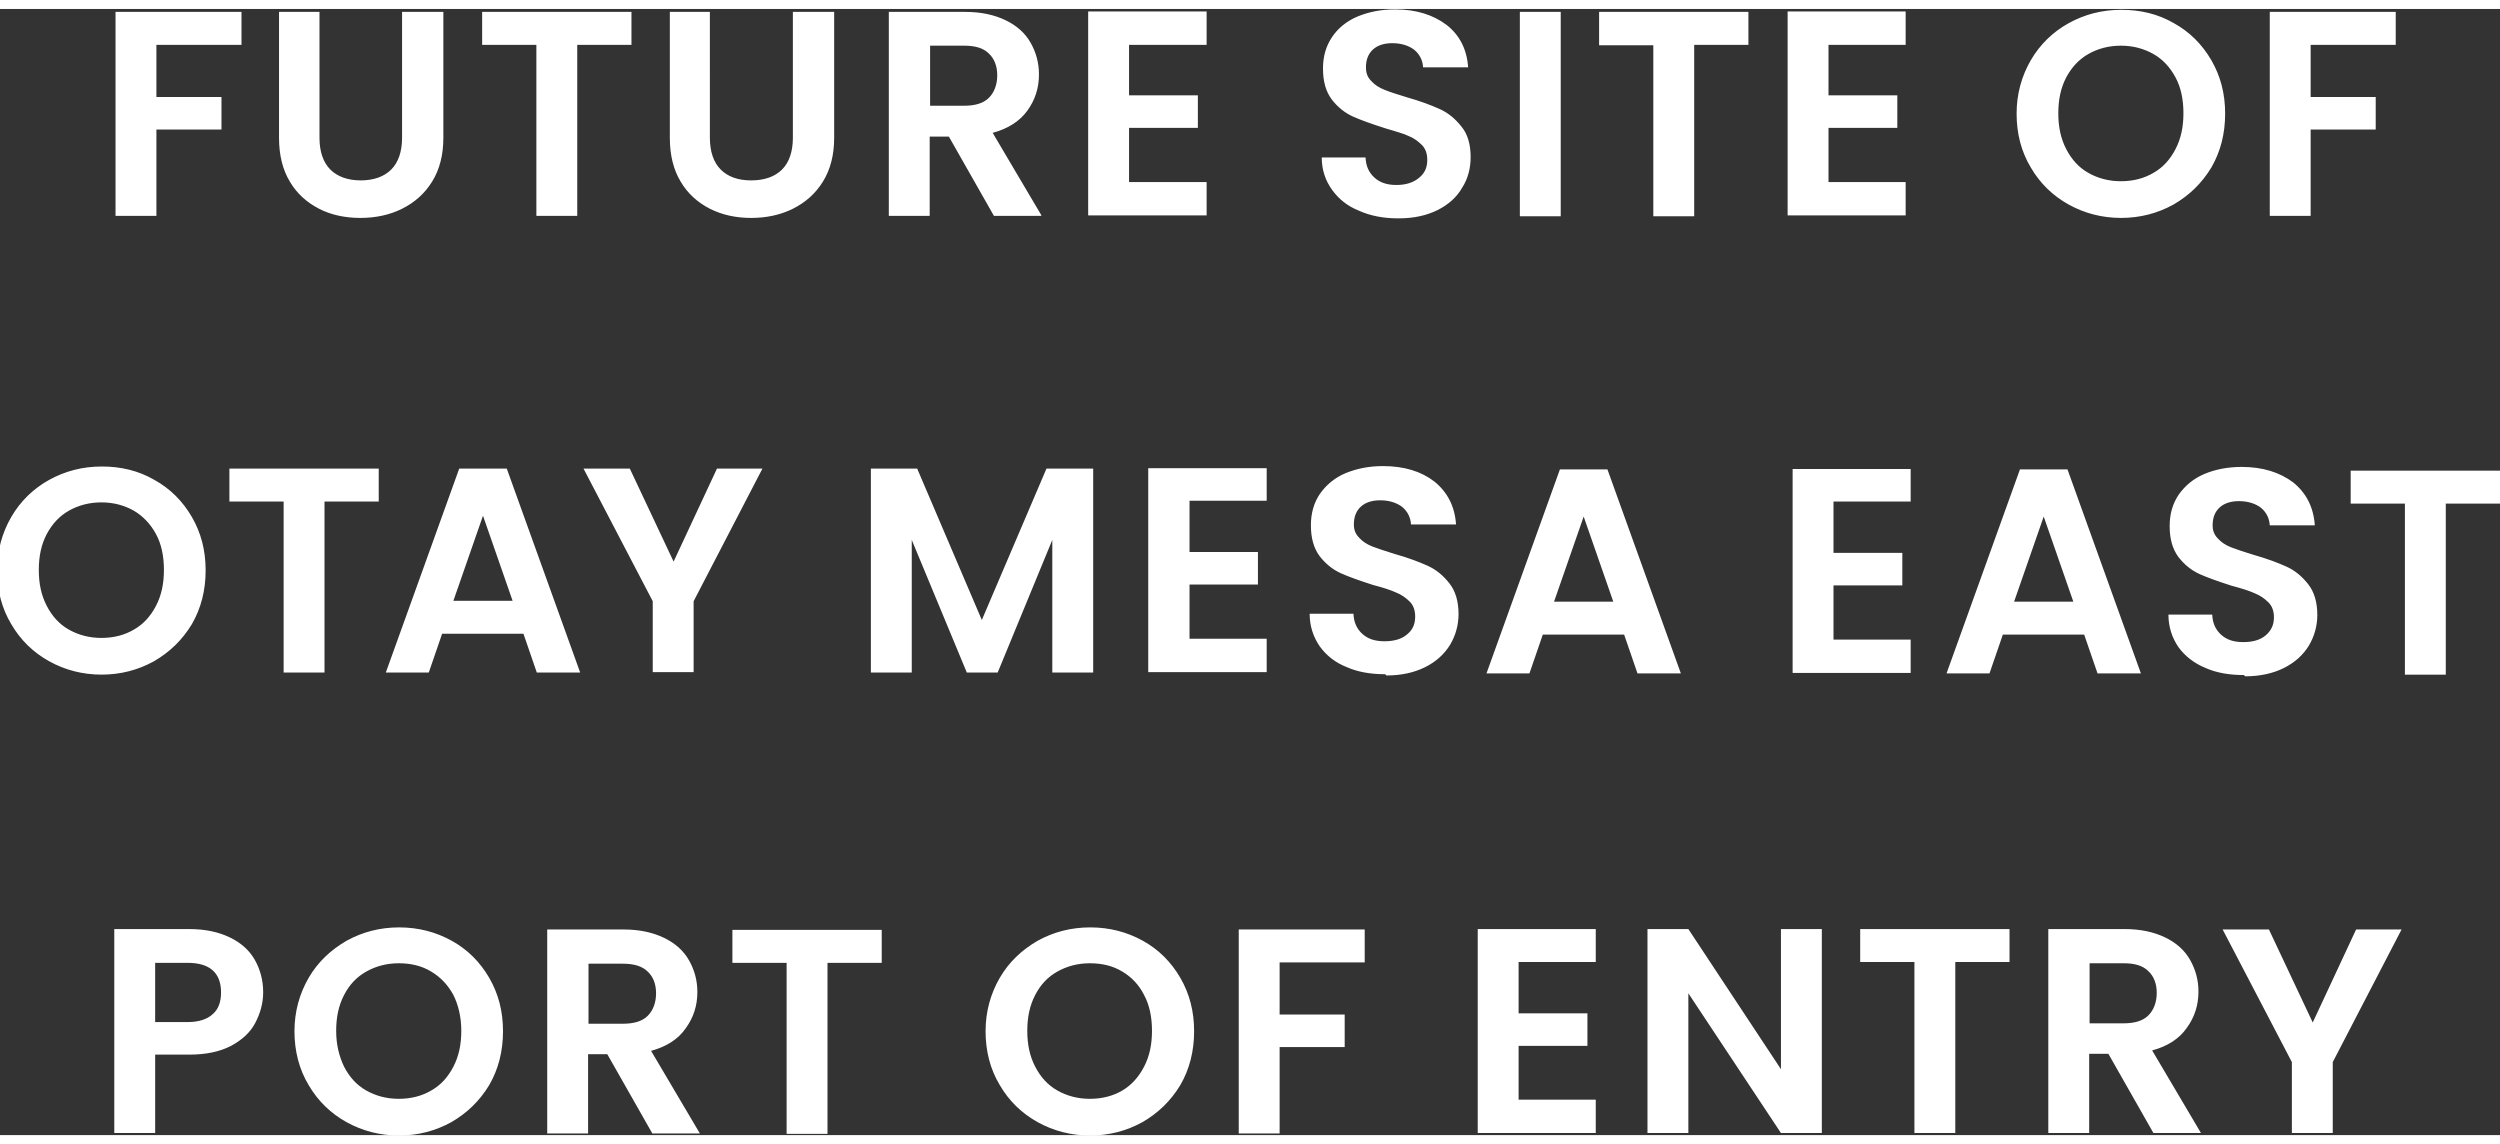 <?xml version="1.0" encoding="UTF-8"?><svg xmlns="http://www.w3.org/2000/svg" xmlns:xlink="http://www.w3.org/1999/xlink" id="Layer_265024d2002382" data-name="Layer 2" viewBox="0 0 59.94 27" aria-hidden="true" width="59px" height="27px">
  <rect x="0" y="0" width="59.94" height="27" fill="#333333" stroke="none"/>
  <defs><linearGradient class="cerosgradient" data-cerosgradient="true" id="CerosGradient_id8d28ed23c" gradientUnits="userSpaceOnUse" x1="50%" y1="100%" x2="50%" y2="0%"><stop offset="0%" stop-color="#d1d1d1"/><stop offset="100%" stop-color="#d1d1d1"/></linearGradient><linearGradient/>
    <style>
      .cls-1-65024d2002382{
        fill: none;
      }

      .cls-1-65024d2002382, .cls-2-65024d2002382{
        stroke-width: 0px;
      }

      .cls-2-65024d2002382{
        fill: #fff;
      }

      .cls-3-65024d2002382{
        clip-path: url(#clippath65024d2002382);
      }
    </style>
    <clipPath id="clippath65024d2002382">
      <rect class="cls-1-65024d2002382" width="59.94" height="27"/>
    </clipPath>
  </defs>
  <g class="cls-3-65024d2002382">
    <path class="cls-2-65024d2002382" d="m56.49,22.07l-1.04,2.23-1.05-2.23h-1.11l1.66,3.18v1.7h.98v-1.7l1.65-3.18h-1.09Zm-6.39.81h.82c.27,0,.46.06.59.19.13.12.2.3.2.52s-.07.41-.2.54c-.13.13-.33.19-.59.19h-.82v-1.43Zm2.67,4.07l-1.17-1.98c.37-.1.65-.28.83-.54.19-.26.28-.55.28-.87,0-.28-.07-.53-.2-.76-.13-.23-.33-.41-.6-.54-.27-.13-.59-.2-.97-.2h-1.83v4.89h.98v-1.9h.46l1.08,1.9h1.13Zm-8.17-4.89v.79h1.3v4.1h.98v-4.1h1.3v-.79h-3.58Zm-.92,0h-.98v3.36l-2.22-3.36h-.98v4.89h.98v-3.35l2.22,3.35h.98v-4.89Zm-5.42.8v-.8h-2.83v4.89h2.83v-.8h-1.85v-1.29h1.65v-.78h-1.65v-1.23h1.85Zm-8.56-.79v4.89h.98v-2.07h1.56v-.78h-1.56v-1.25h2.04v-.79h-3.02Zm-3.57,4.06c-.29,0-.55-.07-.78-.2-.23-.13-.4-.32-.53-.57-.13-.25-.19-.53-.19-.86s.06-.61.19-.86c.13-.25.3-.43.53-.56s.49-.2.78-.2.55.06.78.2c.22.13.4.32.52.56.13.24.19.53.19.86s-.06.61-.19.86c-.13.25-.3.44-.52.57-.22.13-.48.2-.78.2m0,.88c.46,0,.88-.11,1.26-.32.38-.22.68-.51.91-.89.22-.38.33-.81.33-1.29s-.11-.9-.33-1.28c-.22-.38-.52-.68-.9-.89-.38-.21-.8-.32-1.26-.32s-.88.11-1.26.32c-.38.22-.69.51-.91.89-.22.38-.34.81-.34,1.28s.11.91.34,1.29c.22.38.53.68.91.89.38.21.8.32,1.26.32m-8.58-4.93v.79h1.3v4.1h.98v-4.1h1.3v-.79h-3.58Zm-3.45.81h.82c.27,0,.47.06.6.19.13.12.2.3.2.52s-.07.41-.2.54c-.13.13-.33.19-.6.19h-.82v-1.43Zm2.67,4.07l-1.17-1.98c.37-.1.65-.28.83-.54.19-.26.28-.55.28-.87,0-.28-.07-.53-.2-.76-.13-.23-.33-.41-.6-.54-.27-.13-.59-.2-.97-.2h-1.83v4.89h.98v-1.9h.46l1.08,1.9h1.13Zm-7.22-.83c-.29,0-.55-.07-.78-.2-.23-.13-.4-.32-.53-.57-.12-.25-.19-.53-.19-.86s.06-.61.19-.86c.13-.25.3-.43.53-.56.23-.13.49-.2.78-.2s.55.06.78.2c.22.13.4.32.53.56.12.24.19.53.19.86s-.06.61-.19.86c-.13.25-.3.44-.53.57-.22.13-.48.2-.78.2m0,.88c.46,0,.88-.11,1.26-.32.38-.22.68-.51.91-.89.22-.38.33-.81.33-1.29s-.11-.9-.33-1.28c-.22-.38-.52-.68-.9-.89-.38-.21-.8-.32-1.26-.32s-.88.11-1.26.32c-.38.22-.69.51-.91.89-.22.38-.34.81-.34,1.28s.11.91.34,1.29c.22.38.53.68.91.89.38.21.8.32,1.26.32m-5.07-2.72h-.78v-1.42h.78c.53,0,.8.24.8.71,0,.22-.06.4-.2.52-.13.12-.33.19-.6.19m1.81-.71c0-.29-.07-.55-.2-.78-.13-.23-.33-.41-.6-.54-.27-.13-.59-.2-.97-.2h-1.8v4.89h.98v-1.88h.82c.4,0,.73-.07,1-.21.26-.14.46-.32.58-.55.12-.23.19-.47.19-.74"/>
    <path class="cls-2-65024d2002382" d="m56.36,11.07v.79h1.3v4.1h.98v-4.1h1.3v-.79h-3.58Zm-2.53,4.93c.36,0,.67-.07.93-.2.26-.13.46-.31.6-.54.13-.22.2-.47.2-.73,0-.3-.07-.55-.22-.74-.15-.19-.32-.33-.52-.42-.2-.09-.46-.19-.78-.28-.23-.07-.41-.13-.54-.18-.13-.05-.24-.12-.32-.21-.09-.09-.13-.19-.13-.32,0-.19.06-.33.17-.43.11-.1.27-.15.46-.15.22,0,.4.06.53.16.13.11.2.25.21.42h1.08c-.03-.44-.21-.78-.52-1.03-.32-.24-.73-.37-1.23-.37-.34,0-.64.06-.9.17-.26.11-.46.28-.61.49-.15.22-.22.47-.22.76,0,.31.07.55.21.74.14.18.31.32.51.41.2.09.46.18.77.28.23.06.42.12.55.18.13.05.24.13.33.22.09.09.13.21.13.36,0,.18-.07.32-.2.43-.13.11-.31.16-.54.16s-.4-.06-.53-.18c-.13-.12-.2-.27-.21-.48h-1.05c0,.3.09.56.24.78.16.22.38.39.65.5.27.12.58.17.92.17m-5.51-1.76l.71-2.04.71,2.04h-1.41Zm2,1.72h1.04l-1.76-4.89h-1.14l-1.76,4.89h1.03l.32-.93h1.95l.32.93Zm-4.48-4.1v-.8h-2.83v4.89h2.83v-.8h-1.85v-1.3h1.65v-.78h-1.65v-1.23h1.85Zm-8.55,2.38l.71-2.04.71,2.04h-1.41Zm2,1.72h1.04l-1.76-4.89h-1.14l-1.76,4.89h1.03l.32-.93h1.95l.32.93Zm-6.02.05c.36,0,.67-.07.93-.2.26-.13.46-.31.6-.54.13-.22.2-.47.2-.73,0-.3-.07-.55-.22-.74-.15-.19-.32-.33-.52-.42-.2-.09-.46-.19-.78-.28-.23-.07-.41-.13-.54-.18-.13-.05-.24-.12-.32-.21-.09-.09-.13-.19-.13-.32,0-.19.06-.33.17-.43.11-.1.27-.15.46-.15.22,0,.4.06.53.16.13.11.2.25.21.42h1.08c-.03-.44-.21-.78-.52-1.03-.31-.24-.72-.37-1.23-.37-.34,0-.63.06-.9.17-.26.11-.46.28-.61.49-.15.22-.22.47-.22.76,0,.31.07.55.21.74.14.18.31.32.51.41.2.09.46.18.77.28.23.06.42.12.55.18.13.05.24.13.33.22.09.09.13.21.13.36,0,.18-.06.32-.2.43-.13.11-.31.16-.54.16s-.4-.06-.53-.18c-.13-.12-.2-.27-.21-.48h-1.05c0,.3.09.56.24.78.16.22.37.39.65.5.27.12.58.17.92.17m-2.84-4.14v-.8h-2.84v4.89h2.84v-.8h-1.85v-1.3h1.64v-.78h-1.64v-1.23h1.85Zm-5.28-.79l-1.55,3.63-1.55-3.63h-1.11v4.89h.98v-3.18l1.32,3.18h.74l1.31-3.18v3.18h.98v-4.89h-1.11Zm-7.9,0l-1.04,2.23-1.05-2.23h-1.11l1.66,3.18v1.7h.98v-1.7l1.65-3.18h-1.09Zm-6.32,3.17l.71-2.04.71,2.04h-1.41Zm2,1.72h1.04l-1.76-4.89h-1.14l-1.76,4.89h1.03l.32-.93h1.95l.32.93Zm-7.37-4.89v.79h1.3v4.1h.98v-4.1h1.3v-.79h-3.58Zm-3.07,4.06c-.29,0-.55-.07-.78-.2-.23-.13-.4-.32-.53-.57-.13-.25-.19-.53-.19-.86s.06-.61.19-.86c.13-.24.3-.43.53-.56.23-.13.49-.2.78-.2s.55.07.78.2c.22.13.4.32.53.56.13.24.19.53.19.86s-.06.61-.19.86c-.13.25-.3.44-.53.57-.22.13-.48.2-.78.2m0,.88c.46,0,.88-.11,1.26-.32.38-.22.68-.51.91-.89.22-.38.33-.81.33-1.29s-.11-.9-.33-1.28c-.22-.38-.52-.68-.9-.89-.38-.22-.8-.32-1.26-.32s-.88.11-1.26.32-.69.51-.91.89c-.22.38-.34.81-.34,1.28s.11.91.34,1.29c.22.38.53.68.91.89s.8.32,1.26.32"/>
    <path class="cls-2-65024d2002382" d="m54.42.07v4.89h.98v-2.07h1.56v-.78h-1.56V.86h2.04V.07h-3.02Zm-3.57,4.06c-.29,0-.55-.07-.78-.2-.23-.13-.4-.32-.53-.57-.13-.25-.19-.53-.19-.86s.06-.61.19-.86c.13-.24.3-.43.53-.56.23-.13.49-.2.78-.2s.55.07.78.2.4.32.53.56c.13.24.19.53.19.86s-.06.61-.19.86c-.13.25-.3.44-.53.57-.22.13-.48.2-.78.2m0,.88c.46,0,.88-.11,1.26-.32.38-.22.68-.51.91-.89.22-.38.33-.81.33-1.29s-.11-.9-.33-1.28c-.22-.38-.52-.68-.9-.89-.38-.22-.8-.32-1.26-.32s-.88.11-1.26.32-.69.51-.91.89c-.22.38-.34.81-.34,1.28s.11.91.34,1.29c.22.38.53.68.91.89s.8.32,1.26.32m-5.17-4.14V.06h-2.83v4.89h2.83v-.8h-1.85v-1.3h1.65v-.78h-1.65V.86h1.85Zm-7.35-.79v.79h1.3v4.1h.98V.86h1.3V.07h-3.58Zm-1.9,4.89h.98V.07h-.98v4.89Zm-2.9.05c.36,0,.67-.07.93-.2.26-.13.46-.31.59-.54.14-.22.2-.47.2-.73,0-.3-.07-.55-.22-.73-.15-.19-.32-.33-.52-.42-.2-.09-.46-.19-.78-.28-.23-.07-.42-.13-.54-.18-.13-.05-.24-.12-.32-.21-.09-.09-.13-.19-.13-.33,0-.19.06-.33.17-.43.11-.1.27-.15.46-.15.22,0,.4.06.53.16.13.11.2.25.21.42h1.08c-.03-.44-.21-.78-.52-1.02-.32-.24-.73-.37-1.23-.37-.34,0-.63.06-.9.17-.26.11-.47.28-.61.49-.15.22-.22.47-.22.76,0,.31.07.55.21.74.14.18.31.32.51.41.2.09.46.18.77.28.23.07.42.12.55.18.13.05.24.13.33.22.09.09.13.21.13.36,0,.18-.06.32-.2.43-.13.11-.31.17-.54.17s-.4-.06-.53-.18c-.13-.12-.2-.27-.21-.48h-1.05c0,.3.09.56.25.78.16.22.37.39.65.5.27.12.58.18.92.18M28.93.86V.06h-2.84v4.89h2.84v-.8h-1.86v-1.3h1.65v-.78h-1.65V.86h1.86Zm-6.63.02h.82c.27,0,.46.06.59.19.13.12.2.3.2.52s-.07.41-.2.54c-.13.13-.33.19-.59.19h-.82V.88Zm2.67,4.07l-1.17-1.98c.37-.1.65-.28.83-.53.19-.26.28-.55.28-.87,0-.28-.07-.53-.2-.76-.13-.23-.33-.41-.6-.54-.27-.13-.59-.2-.97-.2h-1.83v4.89h.98v-1.9h.46l1.08,1.9h1.13ZM16.06.07v3.02c0,.42.09.77.26,1.05.17.29.41.5.7.65.3.15.63.22.99.22s.7-.07,1-.22.54-.36.72-.65c.18-.29.27-.64.27-1.05V.07h-.99v3.02c0,.33-.09.59-.26.76-.17.17-.42.26-.74.26s-.56-.09-.73-.26c-.17-.17-.26-.43-.26-.76V.07h-.98ZM11.56.07v.79h1.3v4.1h.98V.86h1.3V.07h-3.58ZM6.69.07v3.02c0,.42.09.77.26,1.05.17.29.41.5.7.65s.63.22.99.22.7-.07,1-.22c.3-.15.54-.36.72-.65.18-.29.27-.64.27-1.05V.07h-.99v3.02c0,.33-.09.59-.26.76-.17.17-.42.26-.73.26s-.56-.09-.73-.26c-.17-.17-.26-.43-.26-.76V.07h-.98ZM2.77.07v4.89h.98v-2.07h1.56v-.78h-1.56V.86h2.04V.07h-3.02Z"/>
  </g>
</svg>
